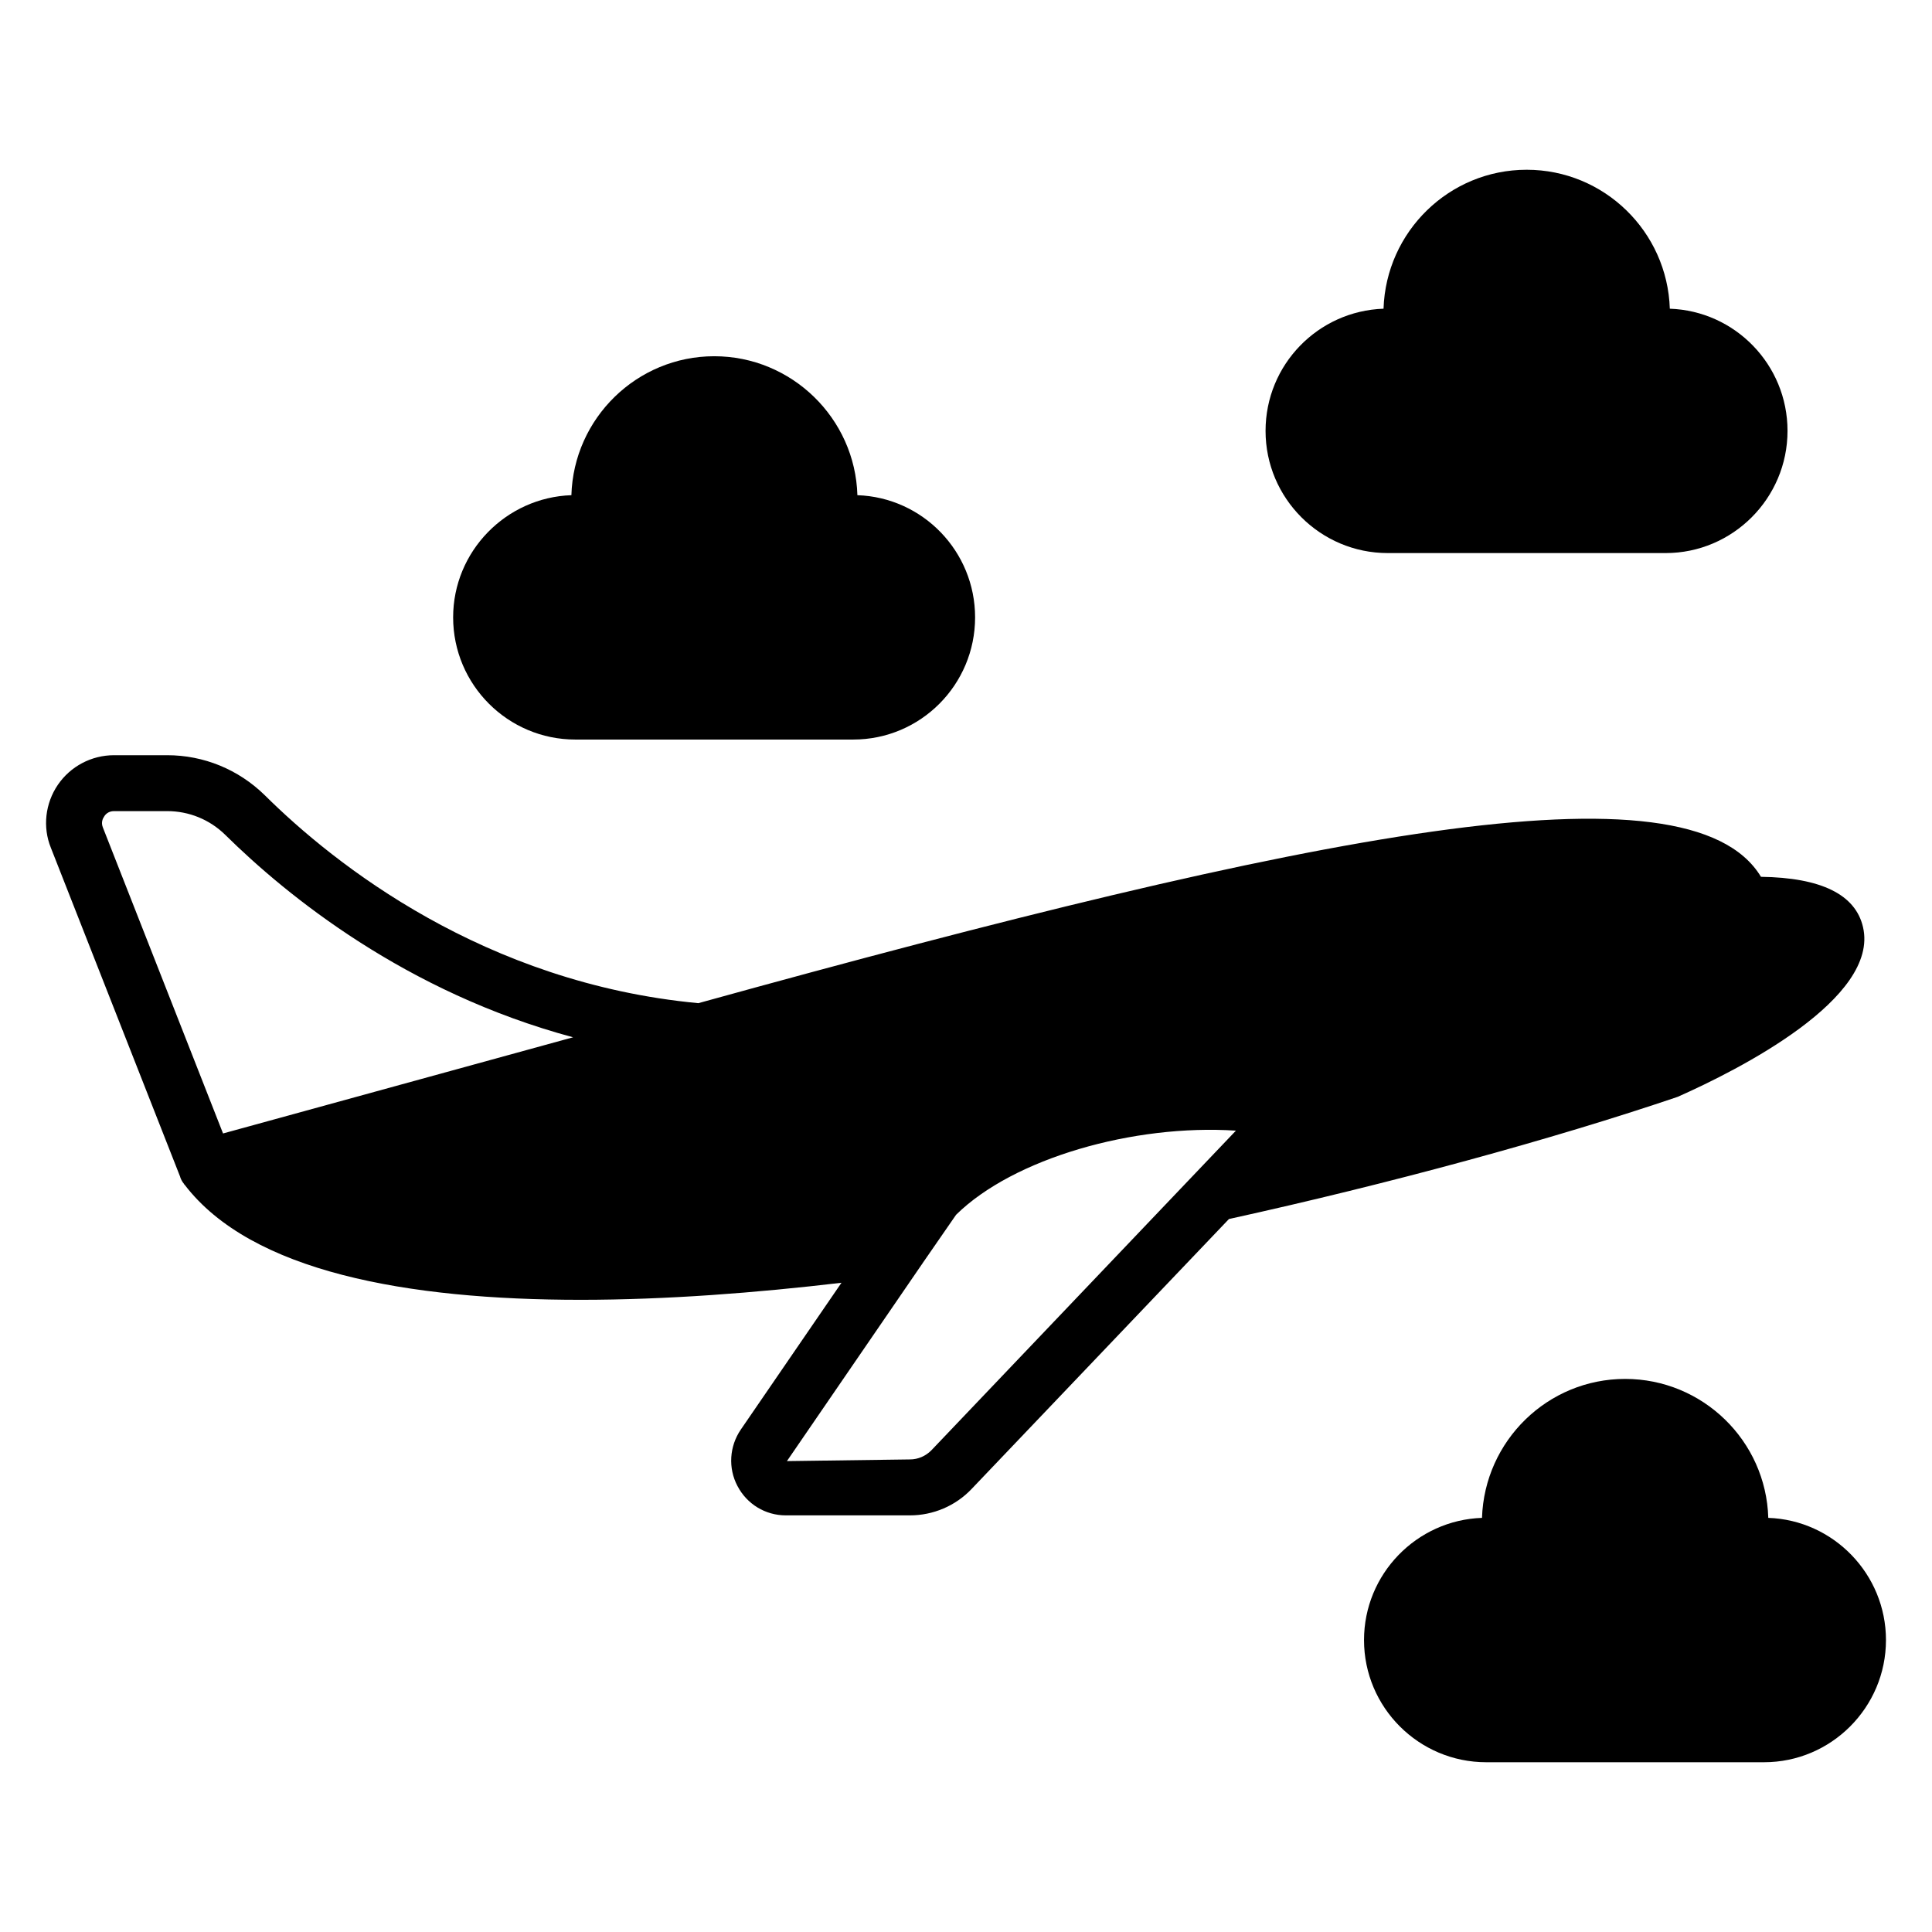 <?xml version="1.0" encoding="UTF-8"?>
<!-- Uploaded to: SVG Repo, www.svgrepo.com, Generator: SVG Repo Mixer Tools -->
<svg fill="#000000" width="800px" height="800px" version="1.1" viewBox="144 144 512 512" xmlns="http://www.w3.org/2000/svg">
 <g>
  <path d="m637.72 389.7c-2-8.668-11.113-13.113-27.043-13.336-19.117-31.637-118.77-11.559-281.61 33.488-56.754-5.336-96.391-36.75-114.91-55.121-6.965-6.816-16.152-10.594-25.855-10.594h-14.082c-6 0-11.559 2.965-14.891 7.852-3.332 4.891-4.074 11.188-1.852 16.672l34.301 87.277v0.074c0.223 0.594 0.52 1.184 0.965 1.703 0 0.074 0.074 0.074 0.074 0.148l0.148 0.148c17.633 23.043 58.977 30.453 104.91 30.453 22.746 0 46.527-1.852 69.125-4.519l-26.672 38.898c-3.039 4.445-3.406 10.223-0.891 14.965 2.519 4.816 7.41 7.781 12.816 7.781h32.898c6.148 0 12.074-2.519 16.301-6.965l68.234-71.57c42.75-9.41 85.723-21.117 118.91-32.379 16.227-7.191 53.492-26.082 49.125-44.977zm-466.47-26.449c-0.52-1.332 0-2.371 0.371-2.891 0.297-0.52 1.109-1.406 2.594-1.406h14.078c5.777 0 11.262 2.223 15.41 6.297 16.375 16.152 47.789 41.711 92.168 53.641l-92.762 25.488zm219.53 165.14c-1.484 1.48-3.484 2.371-5.633 2.371l-32.602 0.445 35.711-52.086c0.074-0.074 0.148-0.148 0.148-0.223l8.965-12.965c15.188-14.965 47.047-24.078 74.164-22.301z"/>
  <path d="m617.71 258.19c0 17.855-14.52 32.379-32.301 32.379h-73.645c-17.855 0-32.379-14.523-32.379-32.379 0-17.559 13.93-31.785 31.266-32.379 0.668-20.449 17.41-36.824 37.934-36.824 20.523 0 37.27 16.375 37.934 36.824 17.266 0.594 31.191 14.82 31.191 32.379z"/>
  <path d="m402.41 307.61c0 17.855-14.445 32.379-32.301 32.379h-73.645c-17.855 0-32.379-14.52-32.379-32.379 0-17.484 14.004-31.785 31.34-32.379 0.594-20.375 17.336-36.824 37.859-36.824 20.523 0 37.34 16.449 37.934 36.824 17.34 0.594 31.191 14.895 31.191 32.379z"/>
  <path d="m643.8 578.63c0 17.855-14.52 32.379-32.301 32.379h-73.645c-17.855 0-32.375-14.523-32.375-32.379 0-17.484 13.93-31.785 31.266-32.379 0.668-20.449 17.41-36.824 37.934-36.824 20.523 0 37.34 16.375 37.934 36.824 17.258 0.594 31.188 14.895 31.188 32.379z"/>
 </g>
</svg>